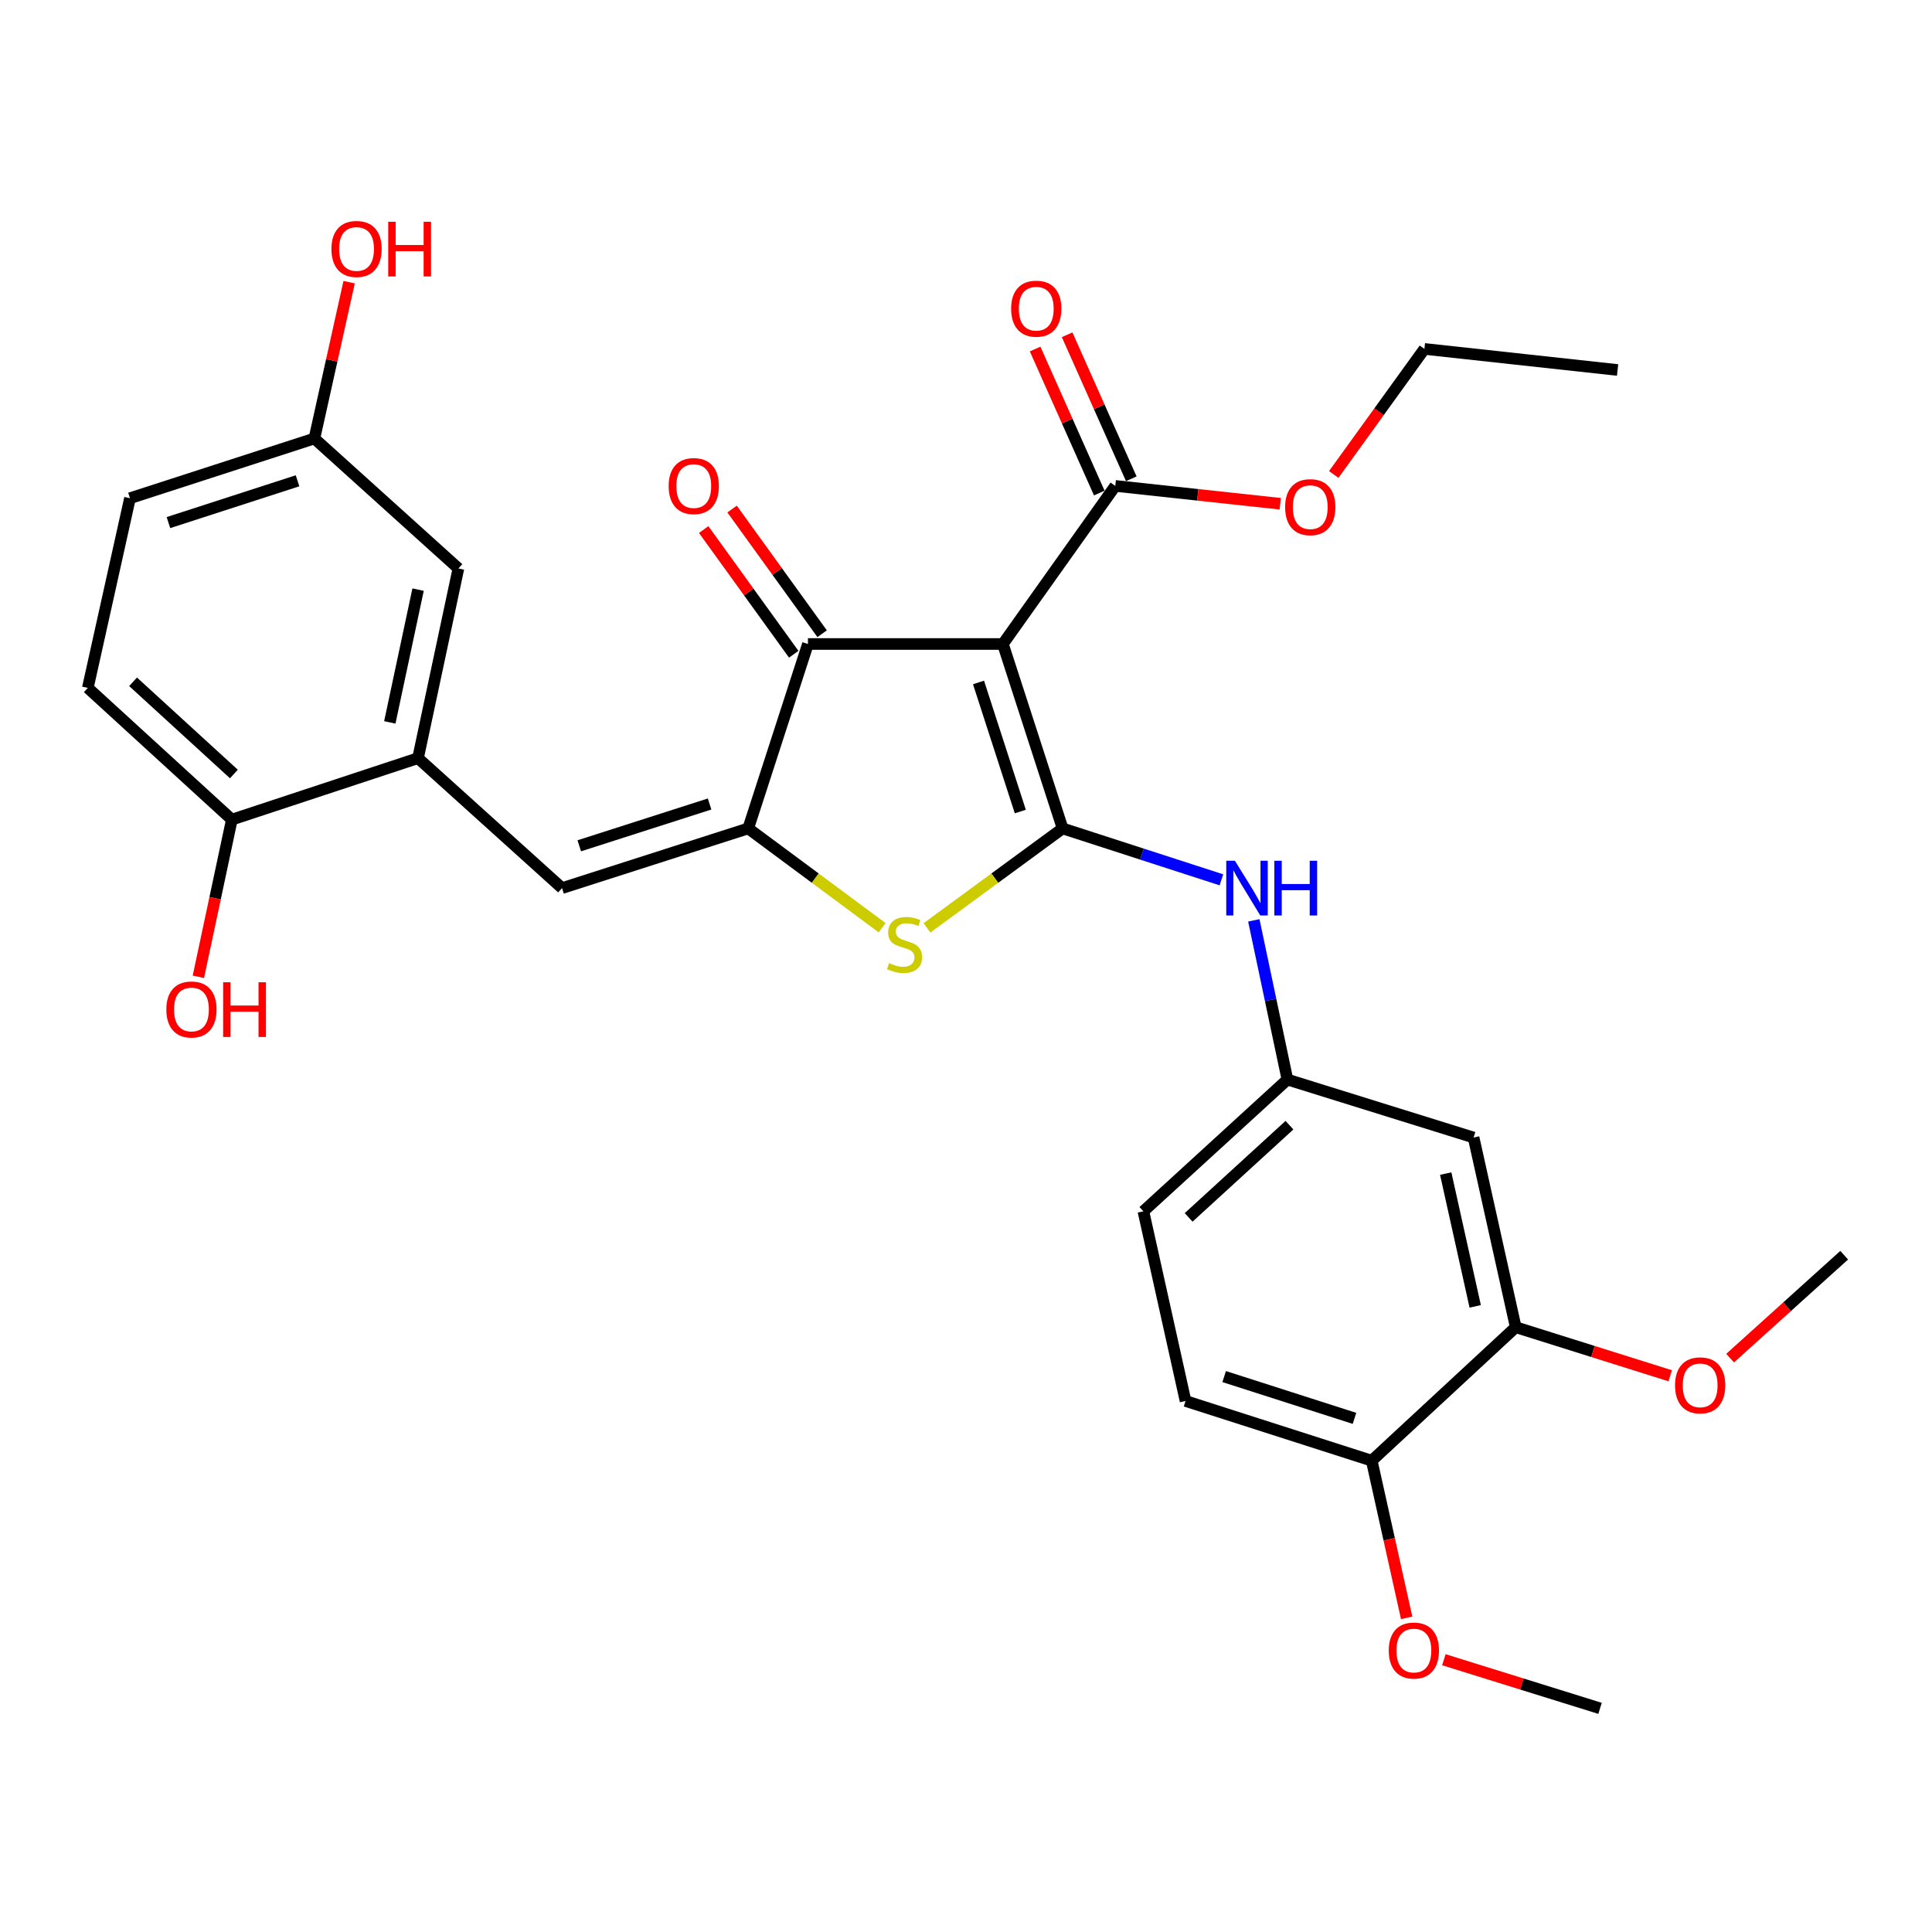 <?xml version='1.0' encoding='iso-8859-1'?>
<svg version='1.1' baseProfile='full'
              xmlns='http://www.w3.org/2000/svg'
                      xmlns:rdkit='http://www.rdkit.org/xml'
                      xmlns:xlink='http://www.w3.org/1999/xlink'
                  xml:space='preserve'
width='1000px' height='1000px' viewBox='0 0 1000 1000'>
<!-- END OF HEADER -->
<rect style='opacity:1.0;fill:#FFFFFF;stroke:none' width='1000' height='1000' x='0' y='0'> </rect>
<path class='bond-0' d='M 418.187,333.332 L 519.093,333.332' style='fill:none;fill-rule:evenodd;stroke:#000000;stroke-width:6px;stroke-linecap:butt;stroke-linejoin:miter;stroke-opacity:1' />
<path class='bond-1' d='M 418.187,333.332 L 387.275,428.787' style='fill:none;fill-rule:evenodd;stroke:#000000;stroke-width:6px;stroke-linecap:butt;stroke-linejoin:miter;stroke-opacity:1' />
<path class='bond-2' d='M 425.538,328.023 L 402.233,295.753' style='fill:none;fill-rule:evenodd;stroke:#000000;stroke-width:6px;stroke-linecap:butt;stroke-linejoin:miter;stroke-opacity:1' />
<path class='bond-2' d='M 402.233,295.753 L 378.928,263.483' style='fill:none;fill-rule:evenodd;stroke:#FF0000;stroke-width:6px;stroke-linecap:butt;stroke-linejoin:miter;stroke-opacity:1' />
<path class='bond-2' d='M 410.836,338.641 L 387.53,306.371' style='fill:none;fill-rule:evenodd;stroke:#000000;stroke-width:6px;stroke-linecap:butt;stroke-linejoin:miter;stroke-opacity:1' />
<path class='bond-2' d='M 387.53,306.371 L 364.225,274.101' style='fill:none;fill-rule:evenodd;stroke:#FF0000;stroke-width:6px;stroke-linecap:butt;stroke-linejoin:miter;stroke-opacity:1' />
<path class='bond-3' d='M 519.093,333.332 L 550.005,428.787' style='fill:none;fill-rule:evenodd;stroke:#000000;stroke-width:6px;stroke-linecap:butt;stroke-linejoin:miter;stroke-opacity:1' />
<path class='bond-3' d='M 506.476,353.237 L 528.114,420.056' style='fill:none;fill-rule:evenodd;stroke:#000000;stroke-width:6px;stroke-linecap:butt;stroke-linejoin:miter;stroke-opacity:1' />
<path class='bond-4' d='M 519.093,333.332 L 577.269,251.509' style='fill:none;fill-rule:evenodd;stroke:#000000;stroke-width:6px;stroke-linecap:butt;stroke-linejoin:miter;stroke-opacity:1' />
<path class='bond-5' d='M 550.005,428.787 L 514.901,454.527' style='fill:none;fill-rule:evenodd;stroke:#000000;stroke-width:6px;stroke-linecap:butt;stroke-linejoin:miter;stroke-opacity:1' />
<path class='bond-5' d='M 514.901,454.527 L 479.798,480.268' style='fill:none;fill-rule:evenodd;stroke:#CCCC00;stroke-width:6px;stroke-linecap:butt;stroke-linejoin:miter;stroke-opacity:1' />
<path class='bond-6' d='M 550.005,428.787 L 591.103,442.093' style='fill:none;fill-rule:evenodd;stroke:#000000;stroke-width:6px;stroke-linecap:butt;stroke-linejoin:miter;stroke-opacity:1' />
<path class='bond-6' d='M 591.103,442.093 L 632.202,455.399' style='fill:none;fill-rule:evenodd;stroke:#0000FF;stroke-width:6px;stroke-linecap:butt;stroke-linejoin:miter;stroke-opacity:1' />
<path class='bond-7' d='M 456.583,480.185 L 421.929,454.486' style='fill:none;fill-rule:evenodd;stroke:#CCCC00;stroke-width:6px;stroke-linecap:butt;stroke-linejoin:miter;stroke-opacity:1' />
<path class='bond-7' d='M 421.929,454.486 L 387.275,428.787' style='fill:none;fill-rule:evenodd;stroke:#000000;stroke-width:6px;stroke-linecap:butt;stroke-linejoin:miter;stroke-opacity:1' />
<path class='bond-8' d='M 387.275,428.787 L 290.914,459.688' style='fill:none;fill-rule:evenodd;stroke:#000000;stroke-width:6px;stroke-linecap:butt;stroke-linejoin:miter;stroke-opacity:1' />
<path class='bond-8' d='M 367.283,416.152 L 299.83,437.783' style='fill:none;fill-rule:evenodd;stroke:#000000;stroke-width:6px;stroke-linecap:butt;stroke-linejoin:miter;stroke-opacity:1' />
<path class='bond-9' d='M 577.269,251.509 L 619.958,256.124' style='fill:none;fill-rule:evenodd;stroke:#000000;stroke-width:6px;stroke-linecap:butt;stroke-linejoin:miter;stroke-opacity:1' />
<path class='bond-9' d='M 619.958,256.124 L 662.647,260.74' style='fill:none;fill-rule:evenodd;stroke:#FF0000;stroke-width:6px;stroke-linecap:butt;stroke-linejoin:miter;stroke-opacity:1' />
<path class='bond-10' d='M 585.552,247.818 L 568.946,210.546' style='fill:none;fill-rule:evenodd;stroke:#000000;stroke-width:6px;stroke-linecap:butt;stroke-linejoin:miter;stroke-opacity:1' />
<path class='bond-10' d='M 568.946,210.546 L 552.341,173.273' style='fill:none;fill-rule:evenodd;stroke:#FF0000;stroke-width:6px;stroke-linecap:butt;stroke-linejoin:miter;stroke-opacity:1' />
<path class='bond-10' d='M 568.986,255.199 L 552.38,217.926' style='fill:none;fill-rule:evenodd;stroke:#000000;stroke-width:6px;stroke-linecap:butt;stroke-linejoin:miter;stroke-opacity:1' />
<path class='bond-10' d='M 552.38,217.926 L 535.775,180.654' style='fill:none;fill-rule:evenodd;stroke:#FF0000;stroke-width:6px;stroke-linecap:butt;stroke-linejoin:miter;stroke-opacity:1' />
<path class='bond-11' d='M 162.733,226.965 L 67.278,257.876' style='fill:none;fill-rule:evenodd;stroke:#000000;stroke-width:6px;stroke-linecap:butt;stroke-linejoin:miter;stroke-opacity:1' />
<path class='bond-11' d='M 154.002,248.855 L 87.184,270.493' style='fill:none;fill-rule:evenodd;stroke:#000000;stroke-width:6px;stroke-linecap:butt;stroke-linejoin:miter;stroke-opacity:1' />
<path class='bond-12' d='M 162.733,226.965 L 237.272,294.239' style='fill:none;fill-rule:evenodd;stroke:#000000;stroke-width:6px;stroke-linecap:butt;stroke-linejoin:miter;stroke-opacity:1' />
<path class='bond-13' d='M 162.733,226.965 L 171.721,186.509' style='fill:none;fill-rule:evenodd;stroke:#000000;stroke-width:6px;stroke-linecap:butt;stroke-linejoin:miter;stroke-opacity:1' />
<path class='bond-13' d='M 171.721,186.509 L 180.709,146.054' style='fill:none;fill-rule:evenodd;stroke:#FF0000;stroke-width:6px;stroke-linecap:butt;stroke-linejoin:miter;stroke-opacity:1' />
<path class='bond-14' d='M 648.973,476.38 L 657.67,517.58' style='fill:none;fill-rule:evenodd;stroke:#0000FF;stroke-width:6px;stroke-linecap:butt;stroke-linejoin:miter;stroke-opacity:1' />
<path class='bond-14' d='M 657.67,517.58 L 666.366,558.781' style='fill:none;fill-rule:evenodd;stroke:#000000;stroke-width:6px;stroke-linecap:butt;stroke-linejoin:miter;stroke-opacity:1' />
<path class='bond-15' d='M 290.914,459.688 L 216.365,392.414' style='fill:none;fill-rule:evenodd;stroke:#000000;stroke-width:6px;stroke-linecap:butt;stroke-linejoin:miter;stroke-opacity:1' />
<path class='bond-16' d='M 67.278,257.876 L 45.455,356.052' style='fill:none;fill-rule:evenodd;stroke:#000000;stroke-width:6px;stroke-linecap:butt;stroke-linejoin:miter;stroke-opacity:1' />
<path class='bond-17' d='M 45.455,356.052 L 120.003,424.233' style='fill:none;fill-rule:evenodd;stroke:#000000;stroke-width:6px;stroke-linecap:butt;stroke-linejoin:miter;stroke-opacity:1' />
<path class='bond-17' d='M 68.876,352.896 L 121.06,400.623' style='fill:none;fill-rule:evenodd;stroke:#000000;stroke-width:6px;stroke-linecap:butt;stroke-linejoin:miter;stroke-opacity:1' />
<path class='bond-18' d='M 784.542,686.961 L 762.728,588.786' style='fill:none;fill-rule:evenodd;stroke:#000000;stroke-width:6px;stroke-linecap:butt;stroke-linejoin:miter;stroke-opacity:1' />
<path class='bond-18' d='M 763.566,676.168 L 748.296,607.445' style='fill:none;fill-rule:evenodd;stroke:#000000;stroke-width:6px;stroke-linecap:butt;stroke-linejoin:miter;stroke-opacity:1' />
<path class='bond-19' d='M 784.542,686.961 L 710.003,756.049' style='fill:none;fill-rule:evenodd;stroke:#000000;stroke-width:6px;stroke-linecap:butt;stroke-linejoin:miter;stroke-opacity:1' />
<path class='bond-20' d='M 784.542,686.961 L 824.519,699.527' style='fill:none;fill-rule:evenodd;stroke:#000000;stroke-width:6px;stroke-linecap:butt;stroke-linejoin:miter;stroke-opacity:1' />
<path class='bond-20' d='M 824.519,699.527 L 864.495,712.093' style='fill:none;fill-rule:evenodd;stroke:#FF0000;stroke-width:6px;stroke-linecap:butt;stroke-linejoin:miter;stroke-opacity:1' />
<path class='bond-21' d='M 762.728,588.786 L 666.366,558.781' style='fill:none;fill-rule:evenodd;stroke:#000000;stroke-width:6px;stroke-linecap:butt;stroke-linejoin:miter;stroke-opacity:1' />
<path class='bond-22' d='M 690.347,245.577 L 713.807,213.087' style='fill:none;fill-rule:evenodd;stroke:#FF0000;stroke-width:6px;stroke-linecap:butt;stroke-linejoin:miter;stroke-opacity:1' />
<path class='bond-22' d='M 713.807,213.087 L 737.268,180.597' style='fill:none;fill-rule:evenodd;stroke:#000000;stroke-width:6px;stroke-linecap:butt;stroke-linejoin:miter;stroke-opacity:1' />
<path class='bond-23' d='M 737.268,180.597 L 837.267,191.509' style='fill:none;fill-rule:evenodd;stroke:#000000;stroke-width:6px;stroke-linecap:butt;stroke-linejoin:miter;stroke-opacity:1' />
<path class='bond-24' d='M 666.366,558.781 L 591.818,626.962' style='fill:none;fill-rule:evenodd;stroke:#000000;stroke-width:6px;stroke-linecap:butt;stroke-linejoin:miter;stroke-opacity:1' />
<path class='bond-24' d='M 667.424,582.391 L 615.24,630.117' style='fill:none;fill-rule:evenodd;stroke:#000000;stroke-width:6px;stroke-linecap:butt;stroke-linejoin:miter;stroke-opacity:1' />
<path class='bond-25' d='M 710.003,756.049 L 613.631,725.147' style='fill:none;fill-rule:evenodd;stroke:#000000;stroke-width:6px;stroke-linecap:butt;stroke-linejoin:miter;stroke-opacity:1' />
<path class='bond-25' d='M 701.085,734.144 L 633.625,712.513' style='fill:none;fill-rule:evenodd;stroke:#000000;stroke-width:6px;stroke-linecap:butt;stroke-linejoin:miter;stroke-opacity:1' />
<path class='bond-26' d='M 710.003,756.049 L 719.04,796.724' style='fill:none;fill-rule:evenodd;stroke:#000000;stroke-width:6px;stroke-linecap:butt;stroke-linejoin:miter;stroke-opacity:1' />
<path class='bond-26' d='M 719.04,796.724 L 728.077,837.4' style='fill:none;fill-rule:evenodd;stroke:#FF0000;stroke-width:6px;stroke-linecap:butt;stroke-linejoin:miter;stroke-opacity:1' />
<path class='bond-27' d='M 613.631,725.147 L 591.818,626.962' style='fill:none;fill-rule:evenodd;stroke:#000000;stroke-width:6px;stroke-linecap:butt;stroke-linejoin:miter;stroke-opacity:1' />
<path class='bond-28' d='M 747.34,859.068 L 787.759,871.653' style='fill:none;fill-rule:evenodd;stroke:#FF0000;stroke-width:6px;stroke-linecap:butt;stroke-linejoin:miter;stroke-opacity:1' />
<path class='bond-28' d='M 787.759,871.653 L 828.179,884.239' style='fill:none;fill-rule:evenodd;stroke:#000000;stroke-width:6px;stroke-linecap:butt;stroke-linejoin:miter;stroke-opacity:1' />
<path class='bond-29' d='M 895.507,702.969 L 925.026,676.33' style='fill:none;fill-rule:evenodd;stroke:#FF0000;stroke-width:6px;stroke-linecap:butt;stroke-linejoin:miter;stroke-opacity:1' />
<path class='bond-29' d='M 925.026,676.33 L 954.545,649.692' style='fill:none;fill-rule:evenodd;stroke:#000000;stroke-width:6px;stroke-linecap:butt;stroke-linejoin:miter;stroke-opacity:1' />
<path class='bond-30' d='M 120.003,424.233 L 216.365,392.414' style='fill:none;fill-rule:evenodd;stroke:#000000;stroke-width:6px;stroke-linecap:butt;stroke-linejoin:miter;stroke-opacity:1' />
<path class='bond-31' d='M 120.003,424.233 L 111.342,464.911' style='fill:none;fill-rule:evenodd;stroke:#000000;stroke-width:6px;stroke-linecap:butt;stroke-linejoin:miter;stroke-opacity:1' />
<path class='bond-31' d='M 111.342,464.911 L 102.68,505.589' style='fill:none;fill-rule:evenodd;stroke:#FF0000;stroke-width:6px;stroke-linecap:butt;stroke-linejoin:miter;stroke-opacity:1' />
<path class='bond-32' d='M 216.365,392.414 L 237.272,294.239' style='fill:none;fill-rule:evenodd;stroke:#000000;stroke-width:6px;stroke-linecap:butt;stroke-linejoin:miter;stroke-opacity:1' />
<path class='bond-32' d='M 201.763,373.911 L 216.398,305.188' style='fill:none;fill-rule:evenodd;stroke:#000000;stroke-width:6px;stroke-linecap:butt;stroke-linejoin:miter;stroke-opacity:1' />
<path  class='atom-3' d='M 460.182 498.506
Q 460.502 498.626, 461.822 499.186
Q 463.142 499.746, 464.582 500.106
Q 466.062 500.426, 467.502 500.426
Q 470.182 500.426, 471.742 499.146
Q 473.302 497.826, 473.302 495.546
Q 473.302 493.986, 472.502 493.026
Q 471.742 492.066, 470.542 491.546
Q 469.342 491.026, 467.342 490.426
Q 464.822 489.666, 463.302 488.946
Q 461.822 488.226, 460.742 486.706
Q 459.702 485.186, 459.702 482.626
Q 459.702 479.066, 462.102 476.866
Q 464.542 474.666, 469.342 474.666
Q 472.622 474.666, 476.342 476.226
L 475.422 479.306
Q 472.022 477.906, 469.462 477.906
Q 466.702 477.906, 465.182 479.066
Q 463.662 480.186, 463.702 482.146
Q 463.702 483.666, 464.462 484.586
Q 465.262 485.506, 466.382 486.026
Q 467.542 486.546, 469.462 487.146
Q 472.022 487.946, 473.542 488.746
Q 475.062 489.546, 476.142 491.186
Q 477.262 492.786, 477.262 495.546
Q 477.262 499.466, 474.622 501.586
Q 472.022 503.666, 467.662 503.666
Q 465.142 503.666, 463.222 503.106
Q 461.342 502.586, 459.102 501.666
L 460.182 498.506
' fill='#CCCC00'/>
<path  class='atom-5' d='M 346.094 251.589
Q 346.094 244.789, 349.454 240.989
Q 352.814 237.189, 359.094 237.189
Q 365.374 237.189, 368.734 240.989
Q 372.094 244.789, 372.094 251.589
Q 372.094 258.469, 368.694 262.389
Q 365.294 266.269, 359.094 266.269
Q 352.854 266.269, 349.454 262.389
Q 346.094 258.509, 346.094 251.589
M 359.094 263.069
Q 363.414 263.069, 365.734 260.189
Q 368.094 257.269, 368.094 251.589
Q 368.094 246.029, 365.734 243.229
Q 363.414 240.389, 359.094 240.389
Q 354.774 240.389, 352.414 243.189
Q 350.094 245.989, 350.094 251.589
Q 350.094 257.309, 352.414 260.189
Q 354.774 263.069, 359.094 263.069
' fill='#FF0000'/>
<path  class='atom-8' d='M 523.362 159.771
Q 523.362 152.971, 526.722 149.171
Q 530.082 145.371, 536.362 145.371
Q 542.642 145.371, 546.002 149.171
Q 549.362 152.971, 549.362 159.771
Q 549.362 166.651, 545.962 170.571
Q 542.562 174.451, 536.362 174.451
Q 530.122 174.451, 526.722 170.571
Q 523.362 166.691, 523.362 159.771
M 536.362 171.251
Q 540.682 171.251, 543.002 168.371
Q 545.362 165.451, 545.362 159.771
Q 545.362 154.211, 543.002 151.411
Q 540.682 148.571, 536.362 148.571
Q 532.042 148.571, 529.682 151.371
Q 527.362 154.171, 527.362 159.771
Q 527.362 165.491, 529.682 168.371
Q 532.042 171.251, 536.362 171.251
' fill='#FF0000'/>
<path  class='atom-9' d='M 639.19 445.528
L 648.47 460.528
Q 649.39 462.008, 650.87 464.688
Q 652.35 467.368, 652.43 467.528
L 652.43 445.528
L 656.19 445.528
L 656.19 473.848
L 652.31 473.848
L 642.35 457.448
Q 641.19 455.528, 639.95 453.328
Q 638.75 451.128, 638.39 450.448
L 638.39 473.848
L 634.71 473.848
L 634.71 445.528
L 639.19 445.528
' fill='#0000FF'/>
<path  class='atom-9' d='M 659.59 445.528
L 663.43 445.528
L 663.43 457.568
L 677.91 457.568
L 677.91 445.528
L 681.75 445.528
L 681.75 473.848
L 677.91 473.848
L 677.91 460.768
L 663.43 460.768
L 663.43 473.848
L 659.59 473.848
L 659.59 445.528
' fill='#0000FF'/>
<path  class='atom-15' d='M 665.185 262.5
Q 665.185 255.7, 668.545 251.9
Q 671.905 248.1, 678.185 248.1
Q 684.465 248.1, 687.825 251.9
Q 691.185 255.7, 691.185 262.5
Q 691.185 269.38, 687.785 273.3
Q 684.385 277.18, 678.185 277.18
Q 671.945 277.18, 668.545 273.3
Q 665.185 269.42, 665.185 262.5
M 678.185 273.98
Q 682.505 273.98, 684.825 271.1
Q 687.185 268.18, 687.185 262.5
Q 687.185 256.94, 684.825 254.14
Q 682.505 251.3, 678.185 251.3
Q 673.865 251.3, 671.505 254.1
Q 669.185 256.9, 669.185 262.5
Q 669.185 268.22, 671.505 271.1
Q 673.865 273.98, 678.185 273.98
' fill='#FF0000'/>
<path  class='atom-22' d='M 718.817 854.314
Q 718.817 847.514, 722.177 843.714
Q 725.537 839.914, 731.817 839.914
Q 738.097 839.914, 741.457 843.714
Q 744.817 847.514, 744.817 854.314
Q 744.817 861.194, 741.417 865.114
Q 738.017 868.994, 731.817 868.994
Q 725.577 868.994, 722.177 865.114
Q 718.817 861.234, 718.817 854.314
M 731.817 865.794
Q 736.137 865.794, 738.457 862.914
Q 740.817 859.994, 740.817 854.314
Q 740.817 848.754, 738.457 845.954
Q 736.137 843.114, 731.817 843.114
Q 727.497 843.114, 725.137 845.914
Q 722.817 848.714, 722.817 854.314
Q 722.817 860.034, 725.137 862.914
Q 727.497 865.794, 731.817 865.794
' fill='#FF0000'/>
<path  class='atom-24' d='M 866.997 717.046
Q 866.997 710.246, 870.357 706.446
Q 873.717 702.646, 879.997 702.646
Q 886.277 702.646, 889.637 706.446
Q 892.997 710.246, 892.997 717.046
Q 892.997 723.926, 889.597 727.846
Q 886.197 731.726, 879.997 731.726
Q 873.757 731.726, 870.357 727.846
Q 866.997 723.966, 866.997 717.046
M 879.997 728.526
Q 884.317 728.526, 886.637 725.646
Q 888.997 722.726, 888.997 717.046
Q 888.997 711.486, 886.637 708.686
Q 884.317 705.846, 879.997 705.846
Q 875.677 705.846, 873.317 708.646
Q 870.997 711.446, 870.997 717.046
Q 870.997 722.766, 873.317 725.646
Q 875.677 728.526, 879.997 728.526
' fill='#FF0000'/>
<path  class='atom-29' d='M 171.547 128.859
Q 171.547 122.059, 174.907 118.259
Q 178.267 114.459, 184.547 114.459
Q 190.827 114.459, 194.187 118.259
Q 197.547 122.059, 197.547 128.859
Q 197.547 135.739, 194.147 139.659
Q 190.747 143.539, 184.547 143.539
Q 178.307 143.539, 174.907 139.659
Q 171.547 135.779, 171.547 128.859
M 184.547 140.339
Q 188.867 140.339, 191.187 137.459
Q 193.547 134.539, 193.547 128.859
Q 193.547 123.299, 191.187 120.499
Q 188.867 117.659, 184.547 117.659
Q 180.227 117.659, 177.867 120.459
Q 175.547 123.259, 175.547 128.859
Q 175.547 134.579, 177.867 137.459
Q 180.227 140.339, 184.547 140.339
' fill='#FF0000'/>
<path  class='atom-29' d='M 200.947 114.779
L 204.787 114.779
L 204.787 126.819
L 219.267 126.819
L 219.267 114.779
L 223.107 114.779
L 223.107 143.099
L 219.267 143.099
L 219.267 130.019
L 204.787 130.019
L 204.787 143.099
L 200.947 143.099
L 200.947 114.779
' fill='#FF0000'/>
<path  class='atom-30' d='M 86.096 522.498
Q 86.096 515.698, 89.456 511.898
Q 92.816 508.098, 99.096 508.098
Q 105.376 508.098, 108.736 511.898
Q 112.096 515.698, 112.096 522.498
Q 112.096 529.378, 108.696 533.298
Q 105.296 537.178, 99.096 537.178
Q 92.856 537.178, 89.456 533.298
Q 86.096 529.418, 86.096 522.498
M 99.096 533.978
Q 103.416 533.978, 105.736 531.098
Q 108.096 528.178, 108.096 522.498
Q 108.096 516.938, 105.736 514.138
Q 103.416 511.298, 99.096 511.298
Q 94.776 511.298, 92.416 514.098
Q 90.096 516.898, 90.096 522.498
Q 90.096 528.218, 92.416 531.098
Q 94.776 533.978, 99.096 533.978
' fill='#FF0000'/>
<path  class='atom-30' d='M 115.496 508.418
L 119.336 508.418
L 119.336 520.458
L 133.816 520.458
L 133.816 508.418
L 137.656 508.418
L 137.656 536.738
L 133.816 536.738
L 133.816 523.658
L 119.336 523.658
L 119.336 536.738
L 115.496 536.738
L 115.496 508.418
' fill='#FF0000'/>
</svg>
